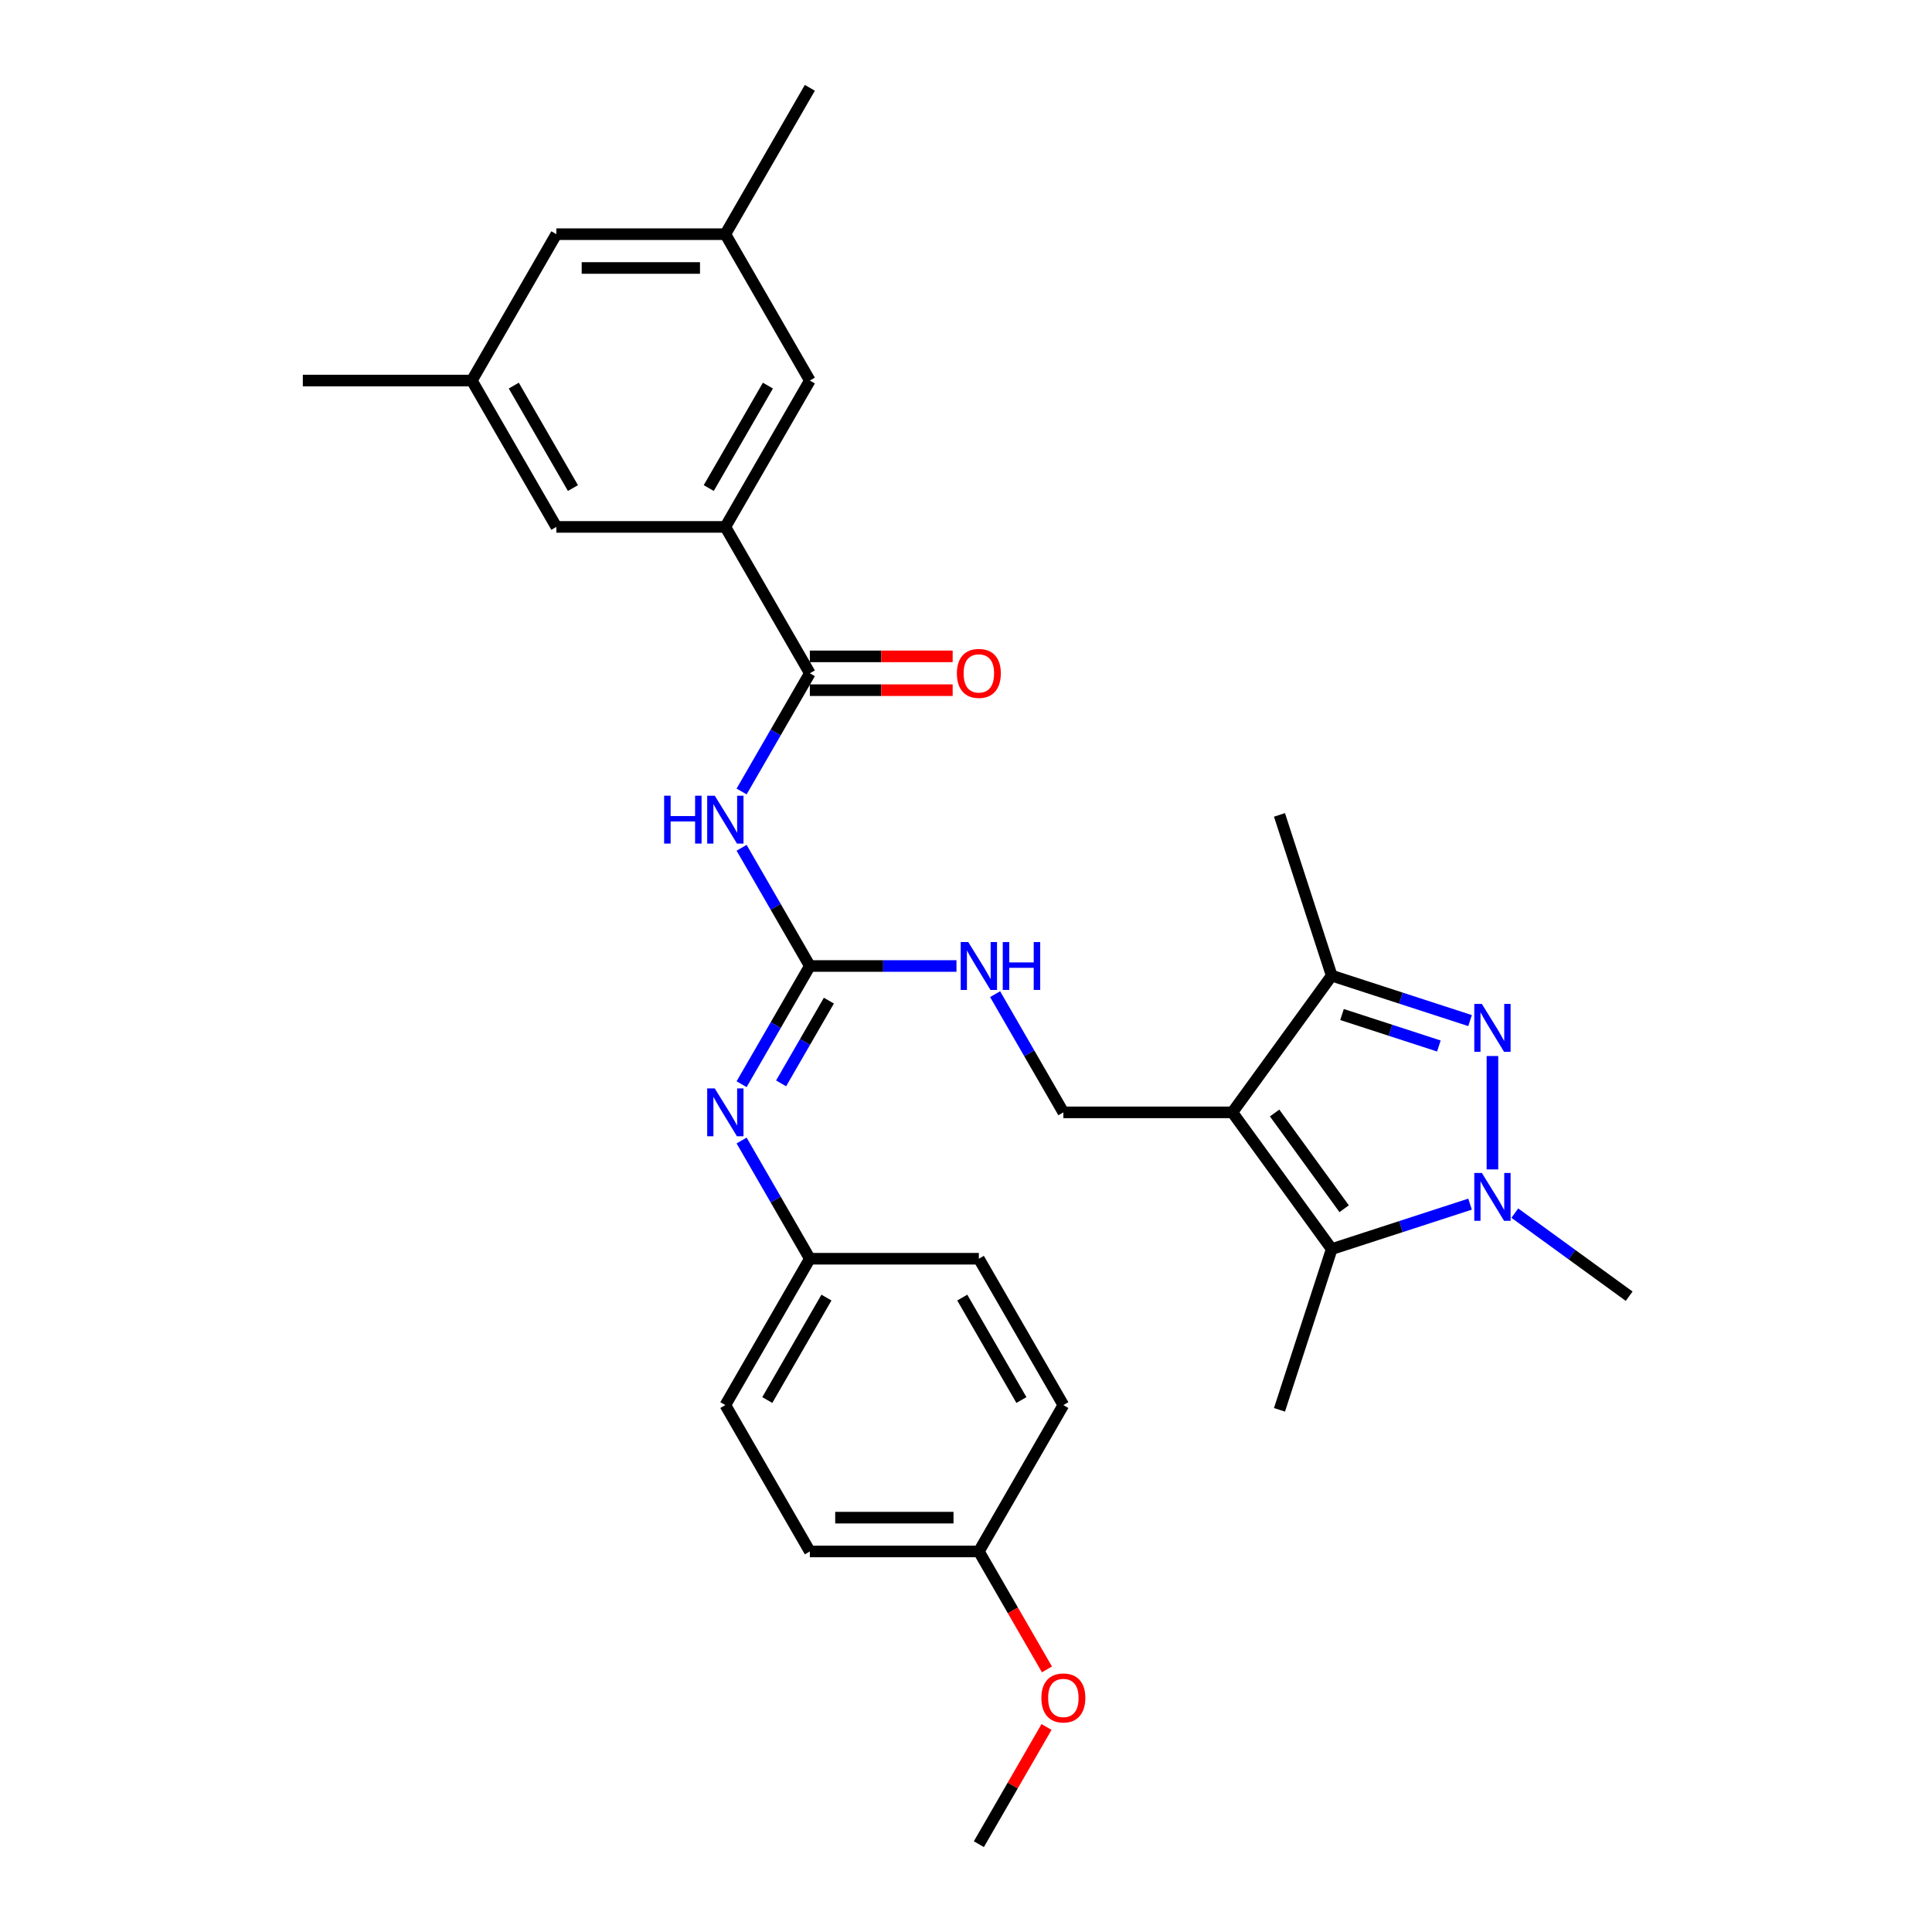 <?xml version='1.0' encoding='iso-8859-1'?>
<svg version='1.1' baseProfile='full'
              xmlns='http://www.w3.org/2000/svg'
                      xmlns:rdkit='http://www.rdkit.org/xml'
                      xmlns:xlink='http://www.w3.org/1999/xlink'
                  xml:space='preserve'
width='1000px' height='1000px' viewBox='0 0 1000 1000'>
<!-- END OF HEADER -->
<rect style='opacity:1.0;fill:#FFFFFF;stroke:none' width='1000' height='1000' x='0' y='0'> </rect>
<path class='bond-2' d='M 637.87,575.758 L 689.288,646.528' style='fill:none;fill-rule:evenodd;stroke:#000000;stroke-width:6px;stroke-linecap:butt;stroke-linejoin:miter;stroke-opacity:1' />
<path class='bond-2' d='M 659.737,576.09 L 695.73,625.629' style='fill:none;fill-rule:evenodd;stroke:#000000;stroke-width:6px;stroke-linecap:butt;stroke-linejoin:miter;stroke-opacity:1' />
<path class='bond-3' d='M 637.87,575.758 L 689.288,504.987' style='fill:none;fill-rule:evenodd;stroke:#000000;stroke-width:6px;stroke-linecap:butt;stroke-linejoin:miter;stroke-opacity:1' />
<path class='bond-8' d='M 637.87,575.758 L 550.393,575.758' style='fill:none;fill-rule:evenodd;stroke:#000000;stroke-width:6px;stroke-linecap:butt;stroke-linejoin:miter;stroke-opacity:1' />
<path class='bond-0' d='M 760.902,528.256 L 725.095,516.621' style='fill:none;fill-rule:evenodd;stroke:#0000FF;stroke-width:6px;stroke-linecap:butt;stroke-linejoin:miter;stroke-opacity:1' />
<path class='bond-0' d='M 725.095,516.621 L 689.288,504.987' style='fill:none;fill-rule:evenodd;stroke:#000000;stroke-width:6px;stroke-linecap:butt;stroke-linejoin:miter;stroke-opacity:1' />
<path class='bond-0' d='M 744.754,541.405 L 719.689,533.26' style='fill:none;fill-rule:evenodd;stroke:#0000FF;stroke-width:6px;stroke-linecap:butt;stroke-linejoin:miter;stroke-opacity:1' />
<path class='bond-0' d='M 719.689,533.26 L 694.624,525.116' style='fill:none;fill-rule:evenodd;stroke:#000000;stroke-width:6px;stroke-linecap:butt;stroke-linejoin:miter;stroke-opacity:1' />
<path class='bond-30' d='M 772.484,546.593 L 772.484,605.287' style='fill:none;fill-rule:evenodd;stroke:#0000FF;stroke-width:6px;stroke-linecap:butt;stroke-linejoin:miter;stroke-opacity:1' />
<path class='bond-1' d='M 760.902,623.259 L 725.095,634.894' style='fill:none;fill-rule:evenodd;stroke:#0000FF;stroke-width:6px;stroke-linecap:butt;stroke-linejoin:miter;stroke-opacity:1' />
<path class='bond-1' d='M 725.095,634.894 L 689.288,646.528' style='fill:none;fill-rule:evenodd;stroke:#000000;stroke-width:6px;stroke-linecap:butt;stroke-linejoin:miter;stroke-opacity:1' />
<path class='bond-18' d='M 784.066,627.911 L 813.66,649.413' style='fill:none;fill-rule:evenodd;stroke:#0000FF;stroke-width:6px;stroke-linecap:butt;stroke-linejoin:miter;stroke-opacity:1' />
<path class='bond-18' d='M 813.66,649.413 L 843.255,670.914' style='fill:none;fill-rule:evenodd;stroke:#000000;stroke-width:6px;stroke-linecap:butt;stroke-linejoin:miter;stroke-opacity:1' />
<path class='bond-20' d='M 689.288,646.528 L 662.256,729.724' style='fill:none;fill-rule:evenodd;stroke:#000000;stroke-width:6px;stroke-linecap:butt;stroke-linejoin:miter;stroke-opacity:1' />
<path class='bond-23' d='M 689.288,504.987 L 662.256,421.791' style='fill:none;fill-rule:evenodd;stroke:#000000;stroke-width:6px;stroke-linecap:butt;stroke-linejoin:miter;stroke-opacity:1' />
<path class='bond-4' d='M 383.853,438.816 L 401.515,469.408' style='fill:none;fill-rule:evenodd;stroke:#0000FF;stroke-width:6px;stroke-linecap:butt;stroke-linejoin:miter;stroke-opacity:1' />
<path class='bond-4' d='M 401.515,469.408 L 419.177,500' style='fill:none;fill-rule:evenodd;stroke:#000000;stroke-width:6px;stroke-linecap:butt;stroke-linejoin:miter;stroke-opacity:1' />
<path class='bond-6' d='M 383.853,409.669 L 401.515,379.077' style='fill:none;fill-rule:evenodd;stroke:#0000FF;stroke-width:6px;stroke-linecap:butt;stroke-linejoin:miter;stroke-opacity:1' />
<path class='bond-6' d='M 401.515,379.077 L 419.177,348.485' style='fill:none;fill-rule:evenodd;stroke:#000000;stroke-width:6px;stroke-linecap:butt;stroke-linejoin:miter;stroke-opacity:1' />
<path class='bond-5' d='M 419.177,500 L 457.125,500' style='fill:none;fill-rule:evenodd;stroke:#000000;stroke-width:6px;stroke-linecap:butt;stroke-linejoin:miter;stroke-opacity:1' />
<path class='bond-5' d='M 457.125,500 L 495.072,500' style='fill:none;fill-rule:evenodd;stroke:#0000FF;stroke-width:6px;stroke-linecap:butt;stroke-linejoin:miter;stroke-opacity:1' />
<path class='bond-9' d='M 419.177,500 L 401.515,530.592' style='fill:none;fill-rule:evenodd;stroke:#000000;stroke-width:6px;stroke-linecap:butt;stroke-linejoin:miter;stroke-opacity:1' />
<path class='bond-9' d='M 401.515,530.592 L 383.853,561.184' style='fill:none;fill-rule:evenodd;stroke:#0000FF;stroke-width:6px;stroke-linecap:butt;stroke-linejoin:miter;stroke-opacity:1' />
<path class='bond-9' d='M 429.03,517.925 L 416.666,539.34' style='fill:none;fill-rule:evenodd;stroke:#000000;stroke-width:6px;stroke-linecap:butt;stroke-linejoin:miter;stroke-opacity:1' />
<path class='bond-9' d='M 416.666,539.34 L 404.303,560.754' style='fill:none;fill-rule:evenodd;stroke:#0000FF;stroke-width:6px;stroke-linecap:butt;stroke-linejoin:miter;stroke-opacity:1' />
<path class='bond-7' d='M 419.177,348.485 L 375.438,272.727' style='fill:none;fill-rule:evenodd;stroke:#000000;stroke-width:6px;stroke-linecap:butt;stroke-linejoin:miter;stroke-opacity:1' />
<path class='bond-13' d='M 419.177,357.233 L 456.136,357.233' style='fill:none;fill-rule:evenodd;stroke:#000000;stroke-width:6px;stroke-linecap:butt;stroke-linejoin:miter;stroke-opacity:1' />
<path class='bond-13' d='M 456.136,357.233 L 493.095,357.233' style='fill:none;fill-rule:evenodd;stroke:#FF0000;stroke-width:6px;stroke-linecap:butt;stroke-linejoin:miter;stroke-opacity:1' />
<path class='bond-13' d='M 419.177,339.737 L 456.136,339.737' style='fill:none;fill-rule:evenodd;stroke:#000000;stroke-width:6px;stroke-linecap:butt;stroke-linejoin:miter;stroke-opacity:1' />
<path class='bond-13' d='M 456.136,339.737 L 493.095,339.737' style='fill:none;fill-rule:evenodd;stroke:#FF0000;stroke-width:6px;stroke-linecap:butt;stroke-linejoin:miter;stroke-opacity:1' />
<path class='bond-11' d='M 375.438,272.727 L 419.177,196.97' style='fill:none;fill-rule:evenodd;stroke:#000000;stroke-width:6px;stroke-linecap:butt;stroke-linejoin:miter;stroke-opacity:1' />
<path class='bond-11' d='M 366.848,252.616 L 397.465,199.586' style='fill:none;fill-rule:evenodd;stroke:#000000;stroke-width:6px;stroke-linecap:butt;stroke-linejoin:miter;stroke-opacity:1' />
<path class='bond-12' d='M 375.438,272.727 L 287.961,272.727' style='fill:none;fill-rule:evenodd;stroke:#000000;stroke-width:6px;stroke-linecap:butt;stroke-linejoin:miter;stroke-opacity:1' />
<path class='bond-10' d='M 550.393,575.758 L 532.731,545.166' style='fill:none;fill-rule:evenodd;stroke:#000000;stroke-width:6px;stroke-linecap:butt;stroke-linejoin:miter;stroke-opacity:1' />
<path class='bond-10' d='M 532.731,545.166 L 515.069,514.574' style='fill:none;fill-rule:evenodd;stroke:#0000FF;stroke-width:6px;stroke-linecap:butt;stroke-linejoin:miter;stroke-opacity:1' />
<path class='bond-16' d='M 383.853,590.331 L 401.515,620.923' style='fill:none;fill-rule:evenodd;stroke:#0000FF;stroke-width:6px;stroke-linecap:butt;stroke-linejoin:miter;stroke-opacity:1' />
<path class='bond-16' d='M 401.515,620.923 L 419.177,651.515' style='fill:none;fill-rule:evenodd;stroke:#000000;stroke-width:6px;stroke-linecap:butt;stroke-linejoin:miter;stroke-opacity:1' />
<path class='bond-14' d='M 419.177,196.97 L 375.438,121.212' style='fill:none;fill-rule:evenodd;stroke:#000000;stroke-width:6px;stroke-linecap:butt;stroke-linejoin:miter;stroke-opacity:1' />
<path class='bond-15' d='M 287.961,272.727 L 244.223,196.97' style='fill:none;fill-rule:evenodd;stroke:#000000;stroke-width:6px;stroke-linecap:butt;stroke-linejoin:miter;stroke-opacity:1' />
<path class='bond-15' d='M 296.552,252.616 L 265.935,199.586' style='fill:none;fill-rule:evenodd;stroke:#000000;stroke-width:6px;stroke-linecap:butt;stroke-linejoin:miter;stroke-opacity:1' />
<path class='bond-28' d='M 375.438,121.212 L 419.177,45.455' style='fill:none;fill-rule:evenodd;stroke:#000000;stroke-width:6px;stroke-linecap:butt;stroke-linejoin:miter;stroke-opacity:1' />
<path class='bond-32' d='M 375.438,121.212 L 287.961,121.212' style='fill:none;fill-rule:evenodd;stroke:#000000;stroke-width:6px;stroke-linecap:butt;stroke-linejoin:miter;stroke-opacity:1' />
<path class='bond-32' d='M 362.317,138.708 L 301.083,138.708' style='fill:none;fill-rule:evenodd;stroke:#000000;stroke-width:6px;stroke-linecap:butt;stroke-linejoin:miter;stroke-opacity:1' />
<path class='bond-17' d='M 244.223,196.97 L 287.961,121.212' style='fill:none;fill-rule:evenodd;stroke:#000000;stroke-width:6px;stroke-linecap:butt;stroke-linejoin:miter;stroke-opacity:1' />
<path class='bond-27' d='M 244.223,196.97 L 156.745,196.97' style='fill:none;fill-rule:evenodd;stroke:#000000;stroke-width:6px;stroke-linecap:butt;stroke-linejoin:miter;stroke-opacity:1' />
<path class='bond-21' d='M 419.177,651.515 L 506.654,651.515' style='fill:none;fill-rule:evenodd;stroke:#000000;stroke-width:6px;stroke-linecap:butt;stroke-linejoin:miter;stroke-opacity:1' />
<path class='bond-22' d='M 419.177,651.515 L 375.438,727.273' style='fill:none;fill-rule:evenodd;stroke:#000000;stroke-width:6px;stroke-linecap:butt;stroke-linejoin:miter;stroke-opacity:1' />
<path class='bond-22' d='M 427.768,671.627 L 397.151,724.657' style='fill:none;fill-rule:evenodd;stroke:#000000;stroke-width:6px;stroke-linecap:butt;stroke-linejoin:miter;stroke-opacity:1' />
<path class='bond-19' d='M 506.654,803.03 L 419.177,803.03' style='fill:none;fill-rule:evenodd;stroke:#000000;stroke-width:6px;stroke-linecap:butt;stroke-linejoin:miter;stroke-opacity:1' />
<path class='bond-19' d='M 493.533,785.535 L 432.299,785.535' style='fill:none;fill-rule:evenodd;stroke:#000000;stroke-width:6px;stroke-linecap:butt;stroke-linejoin:miter;stroke-opacity:1' />
<path class='bond-26' d='M 506.654,803.03 L 524.276,833.552' style='fill:none;fill-rule:evenodd;stroke:#000000;stroke-width:6px;stroke-linecap:butt;stroke-linejoin:miter;stroke-opacity:1' />
<path class='bond-26' d='M 524.276,833.552 L 541.898,864.074' style='fill:none;fill-rule:evenodd;stroke:#FF0000;stroke-width:6px;stroke-linecap:butt;stroke-linejoin:miter;stroke-opacity:1' />
<path class='bond-31' d='M 506.654,803.03 L 550.393,727.273' style='fill:none;fill-rule:evenodd;stroke:#000000;stroke-width:6px;stroke-linecap:butt;stroke-linejoin:miter;stroke-opacity:1' />
<path class='bond-24' d='M 506.654,651.515 L 550.393,727.273' style='fill:none;fill-rule:evenodd;stroke:#000000;stroke-width:6px;stroke-linecap:butt;stroke-linejoin:miter;stroke-opacity:1' />
<path class='bond-24' d='M 498.064,671.627 L 528.681,724.657' style='fill:none;fill-rule:evenodd;stroke:#000000;stroke-width:6px;stroke-linecap:butt;stroke-linejoin:miter;stroke-opacity:1' />
<path class='bond-25' d='M 375.438,727.273 L 419.177,803.03' style='fill:none;fill-rule:evenodd;stroke:#000000;stroke-width:6px;stroke-linecap:butt;stroke-linejoin:miter;stroke-opacity:1' />
<path class='bond-29' d='M 541.676,893.886 L 524.165,924.216' style='fill:none;fill-rule:evenodd;stroke:#FF0000;stroke-width:6px;stroke-linecap:butt;stroke-linejoin:miter;stroke-opacity:1' />
<path class='bond-29' d='M 524.165,924.216 L 506.654,954.545' style='fill:none;fill-rule:evenodd;stroke:#000000;stroke-width:6px;stroke-linecap:butt;stroke-linejoin:miter;stroke-opacity:1' />
<path  class='atom-1' d='M 767.008 519.632
L 775.126 532.754
Q 775.931 534.048, 777.225 536.393
Q 778.52 538.737, 778.59 538.877
L 778.59 519.632
L 781.879 519.632
L 781.879 544.406
L 778.485 544.406
L 769.772 530.059
Q 768.758 528.38, 767.673 526.455
Q 766.623 524.531, 766.308 523.936
L 766.308 544.406
L 763.089 544.406
L 763.089 519.632
L 767.008 519.632
' fill='#0000FF'/>
<path  class='atom-2' d='M 767.008 607.109
L 775.126 620.231
Q 775.931 621.526, 777.225 623.87
Q 778.52 626.214, 778.59 626.354
L 778.59 607.109
L 781.879 607.109
L 781.879 631.883
L 778.485 631.883
L 769.772 617.537
Q 768.758 615.857, 767.673 613.933
Q 766.623 612.008, 766.308 611.413
L 766.308 631.883
L 763.089 631.883
L 763.089 607.109
L 767.008 607.109
' fill='#0000FF'/>
<path  class='atom-5' d='M 343.754 411.856
L 347.113 411.856
L 347.113 422.388
L 359.78 422.388
L 359.78 411.856
L 363.139 411.856
L 363.139 436.629
L 359.78 436.629
L 359.78 425.187
L 347.113 425.187
L 347.113 436.629
L 343.754 436.629
L 343.754 411.856
' fill='#0000FF'/>
<path  class='atom-5' d='M 369.962 411.856
L 378.08 424.977
Q 378.885 426.272, 380.18 428.616
Q 381.474 430.961, 381.544 431.101
L 381.544 411.856
L 384.834 411.856
L 384.834 436.629
L 381.439 436.629
L 372.727 422.283
Q 371.712 420.603, 370.627 418.679
Q 369.578 416.754, 369.263 416.16
L 369.263 436.629
L 366.043 436.629
L 366.043 411.856
L 369.962 411.856
' fill='#0000FF'/>
<path  class='atom-10' d='M 369.962 563.371
L 378.08 576.492
Q 378.885 577.787, 380.18 580.131
Q 381.474 582.476, 381.544 582.616
L 381.544 563.371
L 384.834 563.371
L 384.834 588.144
L 381.439 588.144
L 372.727 573.798
Q 371.712 572.119, 370.627 570.194
Q 369.578 568.27, 369.263 567.675
L 369.263 588.144
L 366.043 588.144
L 366.043 563.371
L 369.962 563.371
' fill='#0000FF'/>
<path  class='atom-11' d='M 501.178 487.613
L 509.296 500.735
Q 510.101 502.029, 511.396 504.374
Q 512.69 506.718, 512.76 506.858
L 512.76 487.613
L 516.05 487.613
L 516.05 512.387
L 512.655 512.387
L 503.943 498.041
Q 502.928 496.361, 501.843 494.436
Q 500.793 492.512, 500.479 491.917
L 500.479 512.387
L 497.259 512.387
L 497.259 487.613
L 501.178 487.613
' fill='#0000FF'/>
<path  class='atom-11' d='M 519.024 487.613
L 522.383 487.613
L 522.383 498.145
L 535.05 498.145
L 535.05 487.613
L 538.409 487.613
L 538.409 512.387
L 535.05 512.387
L 535.05 500.945
L 522.383 500.945
L 522.383 512.387
L 519.024 512.387
L 519.024 487.613
' fill='#0000FF'/>
<path  class='atom-14' d='M 495.282 348.555
Q 495.282 342.606, 498.222 339.282
Q 501.161 335.958, 506.654 335.958
Q 512.148 335.958, 515.087 339.282
Q 518.027 342.606, 518.027 348.555
Q 518.027 354.573, 515.052 358.002
Q 512.078 361.396, 506.654 361.396
Q 501.196 361.396, 498.222 358.002
Q 495.282 354.608, 495.282 348.555
M 506.654 358.597
Q 510.433 358.597, 512.463 356.078
Q 514.527 353.524, 514.527 348.555
Q 514.527 343.691, 512.463 341.242
Q 510.433 338.757, 506.654 338.757
Q 502.875 338.757, 500.811 341.207
Q 498.781 343.656, 498.781 348.555
Q 498.781 353.559, 500.811 356.078
Q 502.875 358.597, 506.654 358.597
' fill='#FF0000'/>
<path  class='atom-27' d='M 539.021 878.858
Q 539.021 872.909, 541.96 869.585
Q 544.9 866.261, 550.393 866.261
Q 555.887 866.261, 558.826 869.585
Q 561.765 872.909, 561.765 878.858
Q 561.765 884.876, 558.791 888.305
Q 555.817 891.7, 550.393 891.7
Q 544.935 891.7, 541.96 888.305
Q 539.021 884.911, 539.021 878.858
M 550.393 888.9
Q 554.172 888.9, 556.202 886.381
Q 558.266 883.827, 558.266 878.858
Q 558.266 873.994, 556.202 871.545
Q 554.172 869.06, 550.393 869.06
Q 546.614 869.06, 544.55 871.51
Q 542.52 873.959, 542.52 878.858
Q 542.52 883.862, 544.55 886.381
Q 546.614 888.9, 550.393 888.9
' fill='#FF0000'/>
</svg>
